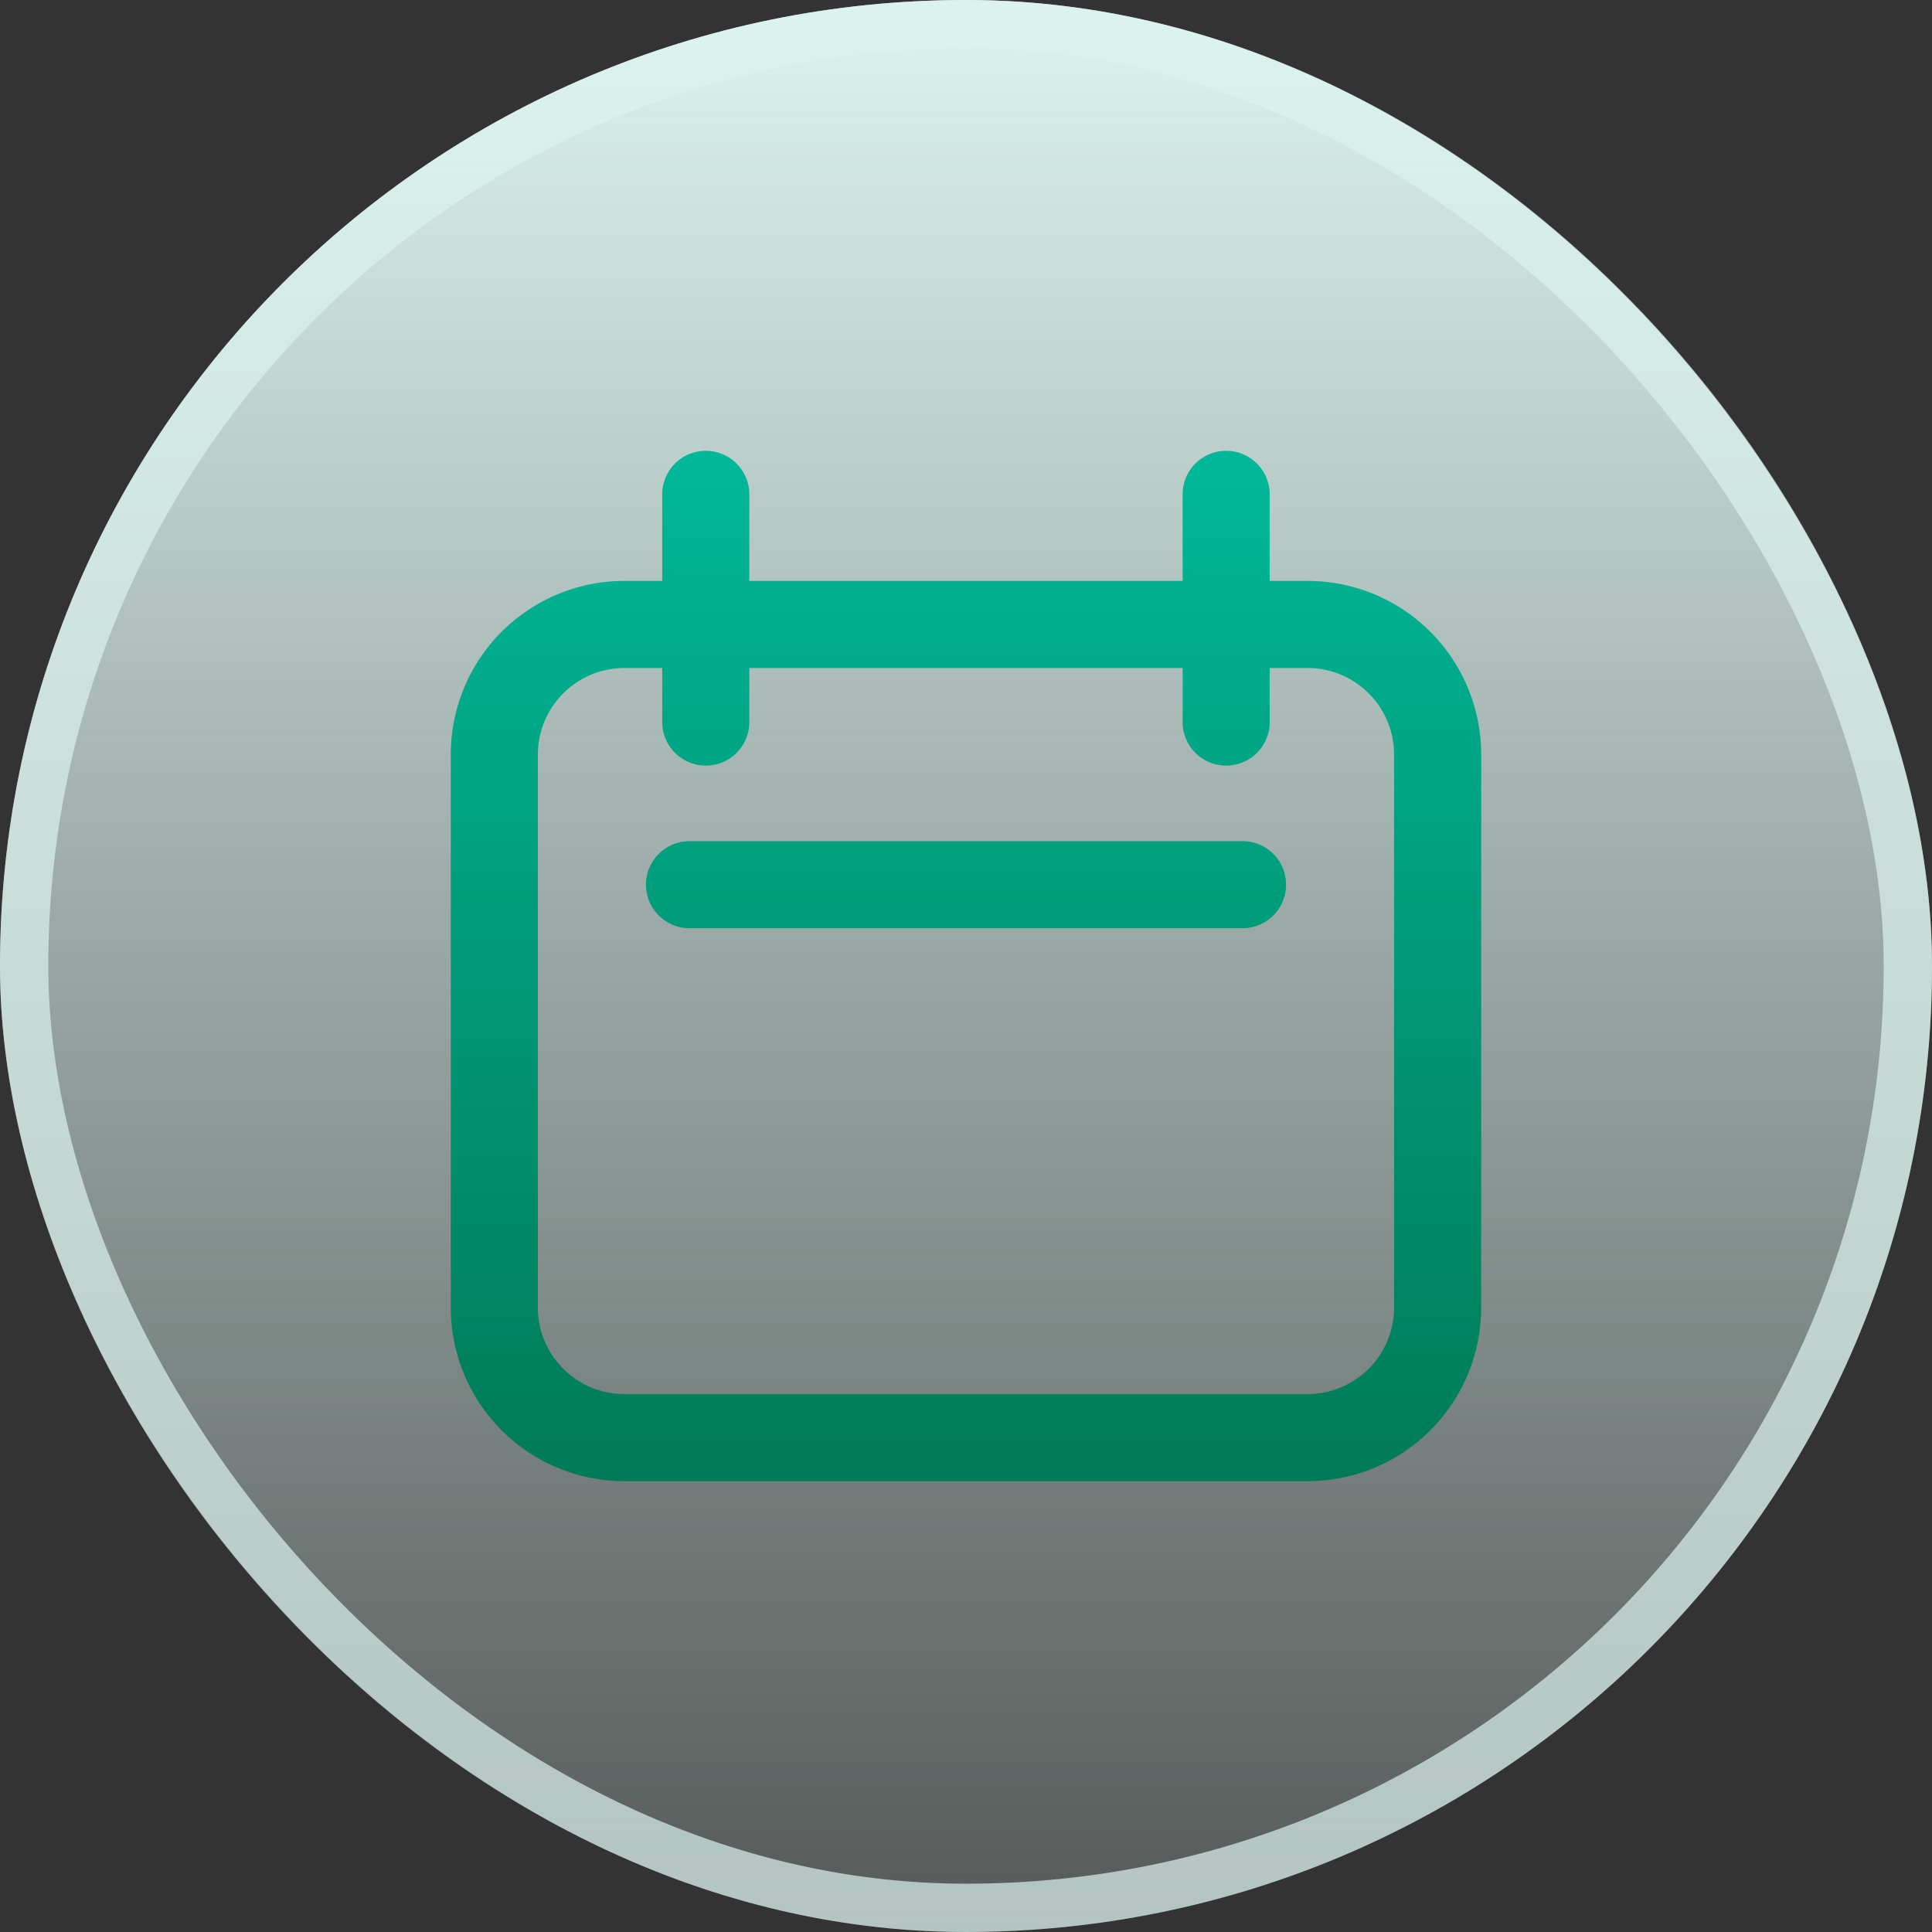 <svg xmlns="http://www.w3.org/2000/svg" width="40" height="40" fill="none"><rect width="100%" height="100%" fill="#333333" stroke="none"/><rect width="40" height="40" fill="url(#a)" rx="20"/><rect width="39" height="39" x=".5" y=".5" stroke="#DCF3EE" stroke-opacity=".7" rx="19.5"/><path fill="url(#b)" d="M14.276 17.415a.901.901 0 1 0 0 1.803h11.449a.901.901 0 0 0 0-1.803z"/><path fill="url(#c)" fill-rule="evenodd" d="M15.514 10.235a.901.901 0 0 0-1.803 0v1.792h-.782a3.595 3.595 0 0 0-3.596 3.596V27.07a3.595 3.595 0 0 0 3.596 3.596H27.07a3.595 3.595 0 0 0 3.596-3.596V15.622a3.595 3.595 0 0 0-3.596-3.595h-.782v-1.792a.901.901 0 0 0-1.803 0v1.792h-8.972zm8.972 4.714V13.83h-8.972v1.119a.901.901 0 1 1-1.803 0V13.83h-.782c-.99 0-1.793.803-1.793 1.793V27.07c0 .99.803 1.793 1.793 1.793H27.07c.99 0 1.793-.803 1.793-1.793V15.622c0-.99-.803-1.792-1.793-1.792h-.782v1.119a.901.901 0 1 1-1.803 0" clip-rule="evenodd"/><defs><linearGradient id="a" x1="20" x2="20" y1="0" y2="40" gradientUnits="userSpaceOnUse"><stop stop-color="#DCF3EE"/><stop offset="1" stop-color="#DCF3EE" stop-opacity=".2"/></linearGradient><linearGradient id="b" x1="20" x2="20" y1="9.333" y2="30.667" gradientUnits="userSpaceOnUse"><stop stop-color="#00B899"/><stop offset="1" stop-color="#007A56"/></linearGradient><linearGradient id="c" x1="20" x2="20" y1="9.333" y2="30.667" gradientUnits="userSpaceOnUse"><stop stop-color="#00B899"/><stop offset="1" stop-color="#007A56"/></linearGradient></defs></svg>